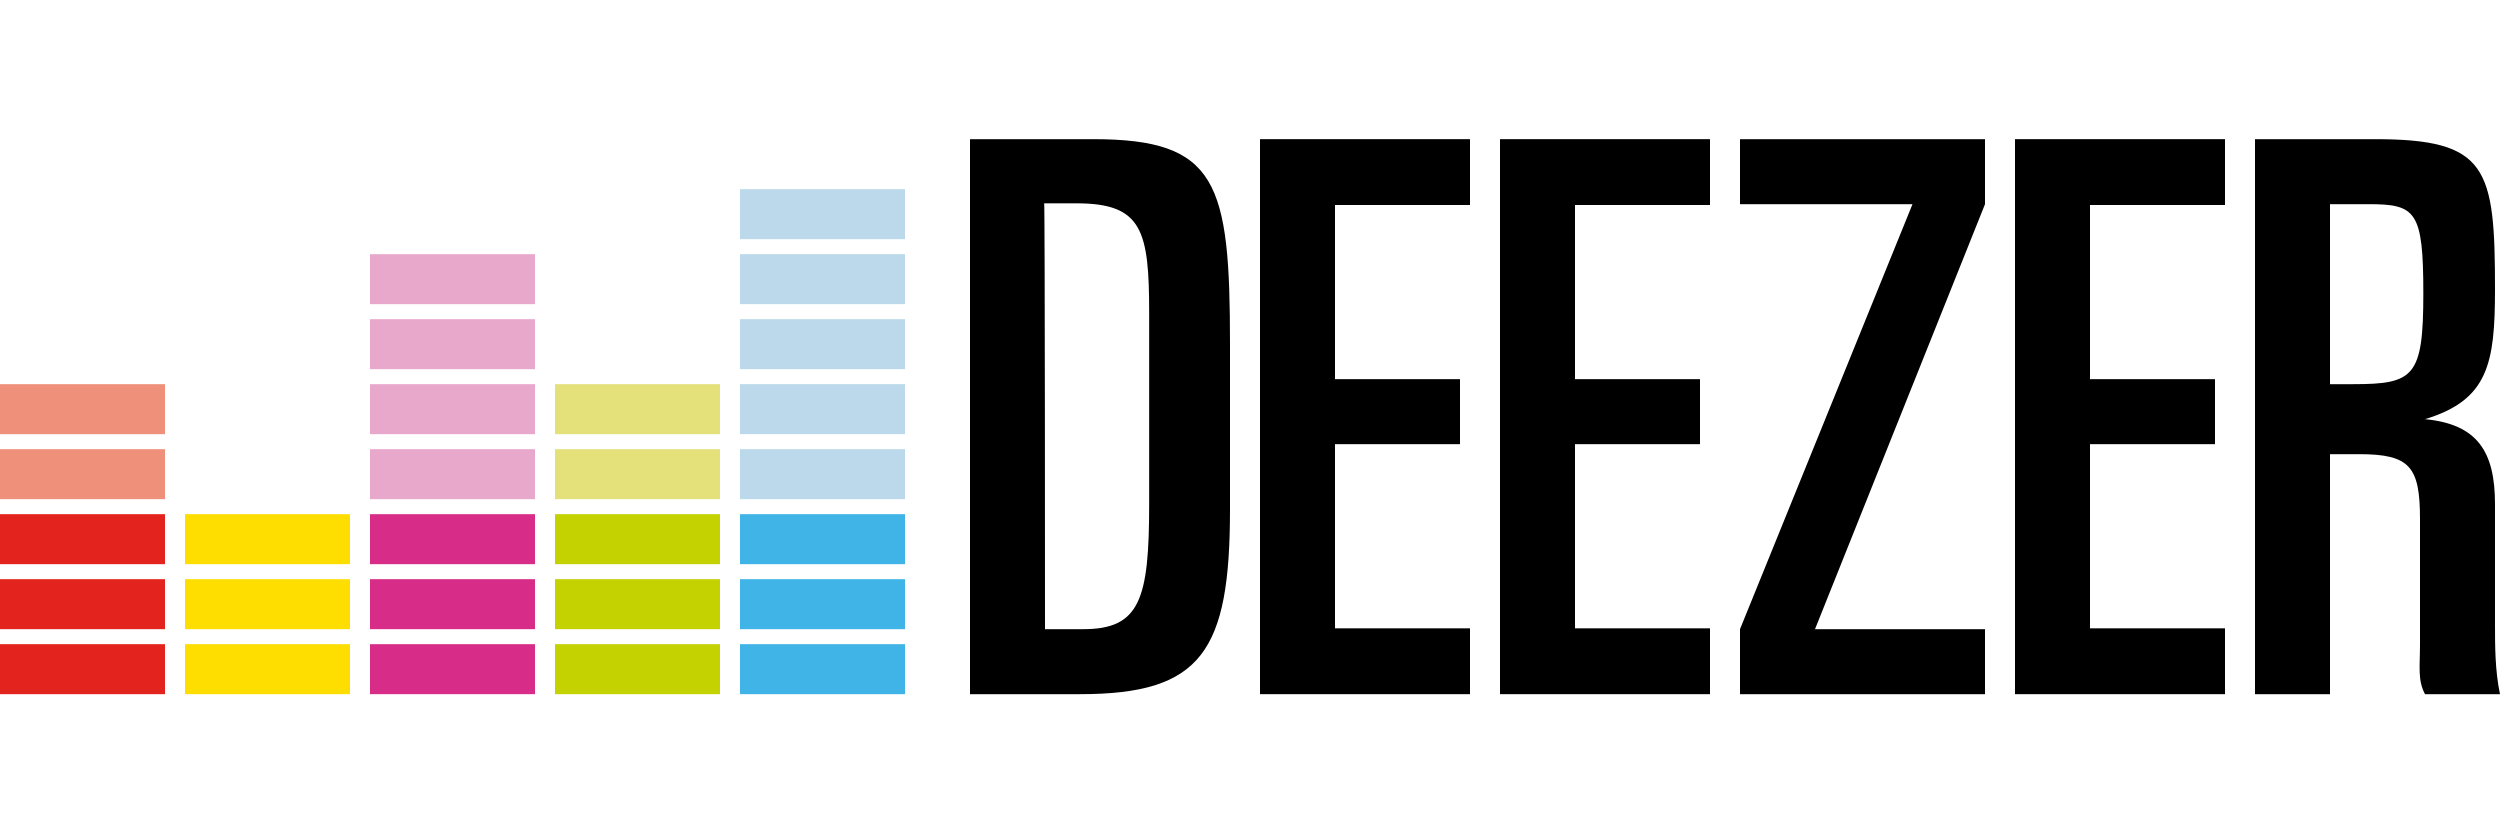 <?xml version="1.0" encoding="utf-8"?>
<!-- Generator: Adobe Illustrator 22.0.1, SVG Export Plug-In . SVG Version: 6.00 Build 0)  -->
<svg version="1.1" id="Layer_1" xmlns="http://www.w3.org/2000/svg" xmlns:xlink="http://www.w3.org/1999/xlink" x="0px" y="0px"
	 viewBox="0 0 300 100" style="enable-background:new 0 0 300 100;" xml:space="preserve">
<style type="text/css">
	.st0{fill:#E3231D;}
	.st1{fill:#EF907B;}
	.st2{fill:#FEDD00;}
	.st3{fill:#D72C88;}
	.st4{fill:#E8A8CC;}
	.st5{fill:#C3D200;}
	.st6{fill:#E4E17A;}
	.st7{fill:#40B4E6;}
	.st8{fill:#BBD9EA;}
</style>
<g>
	<rect y="77.3" class="st0" width="19.8" height="6"/>
	<rect y="69.5" class="st0" width="19.8" height="6"/>
	<rect y="61.7" class="st0" width="19.8" height="6"/>
	<rect y="53.9" class="st1" width="19.8" height="6"/>
	<rect y="46.1" class="st1" width="19.8" height="6"/>
	<rect x="22.2" y="77.3" class="st2" width="19.8" height="6"/>
	<rect x="22.2" y="69.5" class="st2" width="19.8" height="6"/>
	<rect x="22.2" y="61.7" class="st2" width="19.8" height="6"/>
	<rect x="44.4" y="77.3" class="st3" width="19.8" height="6"/>
	<rect x="44.4" y="69.5" class="st3" width="19.8" height="6"/>
	<rect x="44.4" y="61.7" class="st3" width="19.8" height="6"/>
	<rect x="44.4" y="53.9" class="st4" width="19.8" height="6"/>
	<rect x="44.4" y="46.1" class="st4" width="19.8" height="6"/>
	<rect x="44.4" y="38.3" class="st4" width="19.8" height="6"/>
	<rect x="44.4" y="30.5" class="st4" width="19.8" height="6"/>
	<rect x="66.6" y="77.3" class="st5" width="19.8" height="6"/>
	<rect x="66.6" y="69.5" class="st5" width="19.8" height="6"/>
	<rect x="66.6" y="61.7" class="st5" width="19.8" height="6"/>
	<rect x="66.6" y="53.9" class="st6" width="19.8" height="6"/>
	<rect x="66.6" y="46.1" class="st6" width="19.8" height="6"/>
	<rect x="88.8" y="77.3" class="st7" width="19.8" height="6"/>
	<rect x="88.8" y="69.5" class="st7" width="19.8" height="6"/>
	<rect x="88.8" y="61.7" class="st7" width="19.8" height="6"/>
	<rect x="88.8" y="53.9" class="st8" width="19.8" height="6"/>
	<rect x="88.8" y="46.1" class="st8" width="19.8" height="6"/>
	<rect x="88.8" y="38.3" class="st8" width="19.8" height="6"/>
	<rect x="88.8" y="30.5" class="st8" width="19.8" height="6"/>
	<rect x="88.8" y="22.7" class="st8" width="19.8" height="6"/>
	<path d="M116.4,16.7h14.8c14.9,0,16.4,5.2,16.4,24.6v19.8c0,17.1-3.4,22.2-18,22.2h-13.2C116.4,83.3,116.4,16.7,116.4,16.7z
		 M125.4,75.5h4.6c6.8,0,7.9-3.6,7.9-15V37.6c0-9.9-0.8-13.2-8.7-13.2h-3.9C125.4,24.4,125.4,75.5,125.4,75.5z"/>
	<polygon points="151.2,16.7 176.4,16.7 176.4,24.6 160.2,24.6 160.2,45.5 175.2,45.5 175.2,53.3 160.2,53.3 160.2,75.4 176.4,75.4 
		176.4,83.3 151.2,83.3 	"/>
	<polygon points="180,16.7 205.2,16.7 205.2,24.6 189,24.6 189,45.5 204,45.5 204,53.3 189,53.3 189,75.4 205.2,75.4 205.2,83.3 
		180,83.3 	"/>
	<polygon points="241.8,16.7 267,16.7 267,24.6 250.8,24.6 250.8,45.5 265.8,45.5 265.8,53.3 250.8,53.3 250.8,75.4 267,75.4 
		267,83.3 241.8,83.3 	"/>
	<polygon points="208.8,75.5 229.5,24.5 208.8,24.5 208.8,16.7 238.2,16.7 238.2,24.5 217.8,75.5 238.2,75.5 238.2,83.3 208.8,83.3 
			"/>
	<path d="M270.6,16.7H285c13.5,0,14.4,3.4,14.4,18c0,8.9-0.8,13.3-8.4,15.6c6.3,0.6,8.4,3.9,8.4,10.2V75c0,2.4,0,5.5,0.6,8.3h-9
		c-0.9-1.7-0.6-3.3-0.6-6v-15c0-6.3-1.2-7.8-7.3-7.8h-3.5v28.8l-9,0L270.6,16.7L270.6,16.7z M279.6,46.1h2.8c7.3,0,8.4-0.9,8.4-10.9
		c0-9.9-0.9-10.7-6.6-10.7h-4.6C279.6,24.5,279.6,46.1,279.6,46.1z"/>
</g>
</svg>
